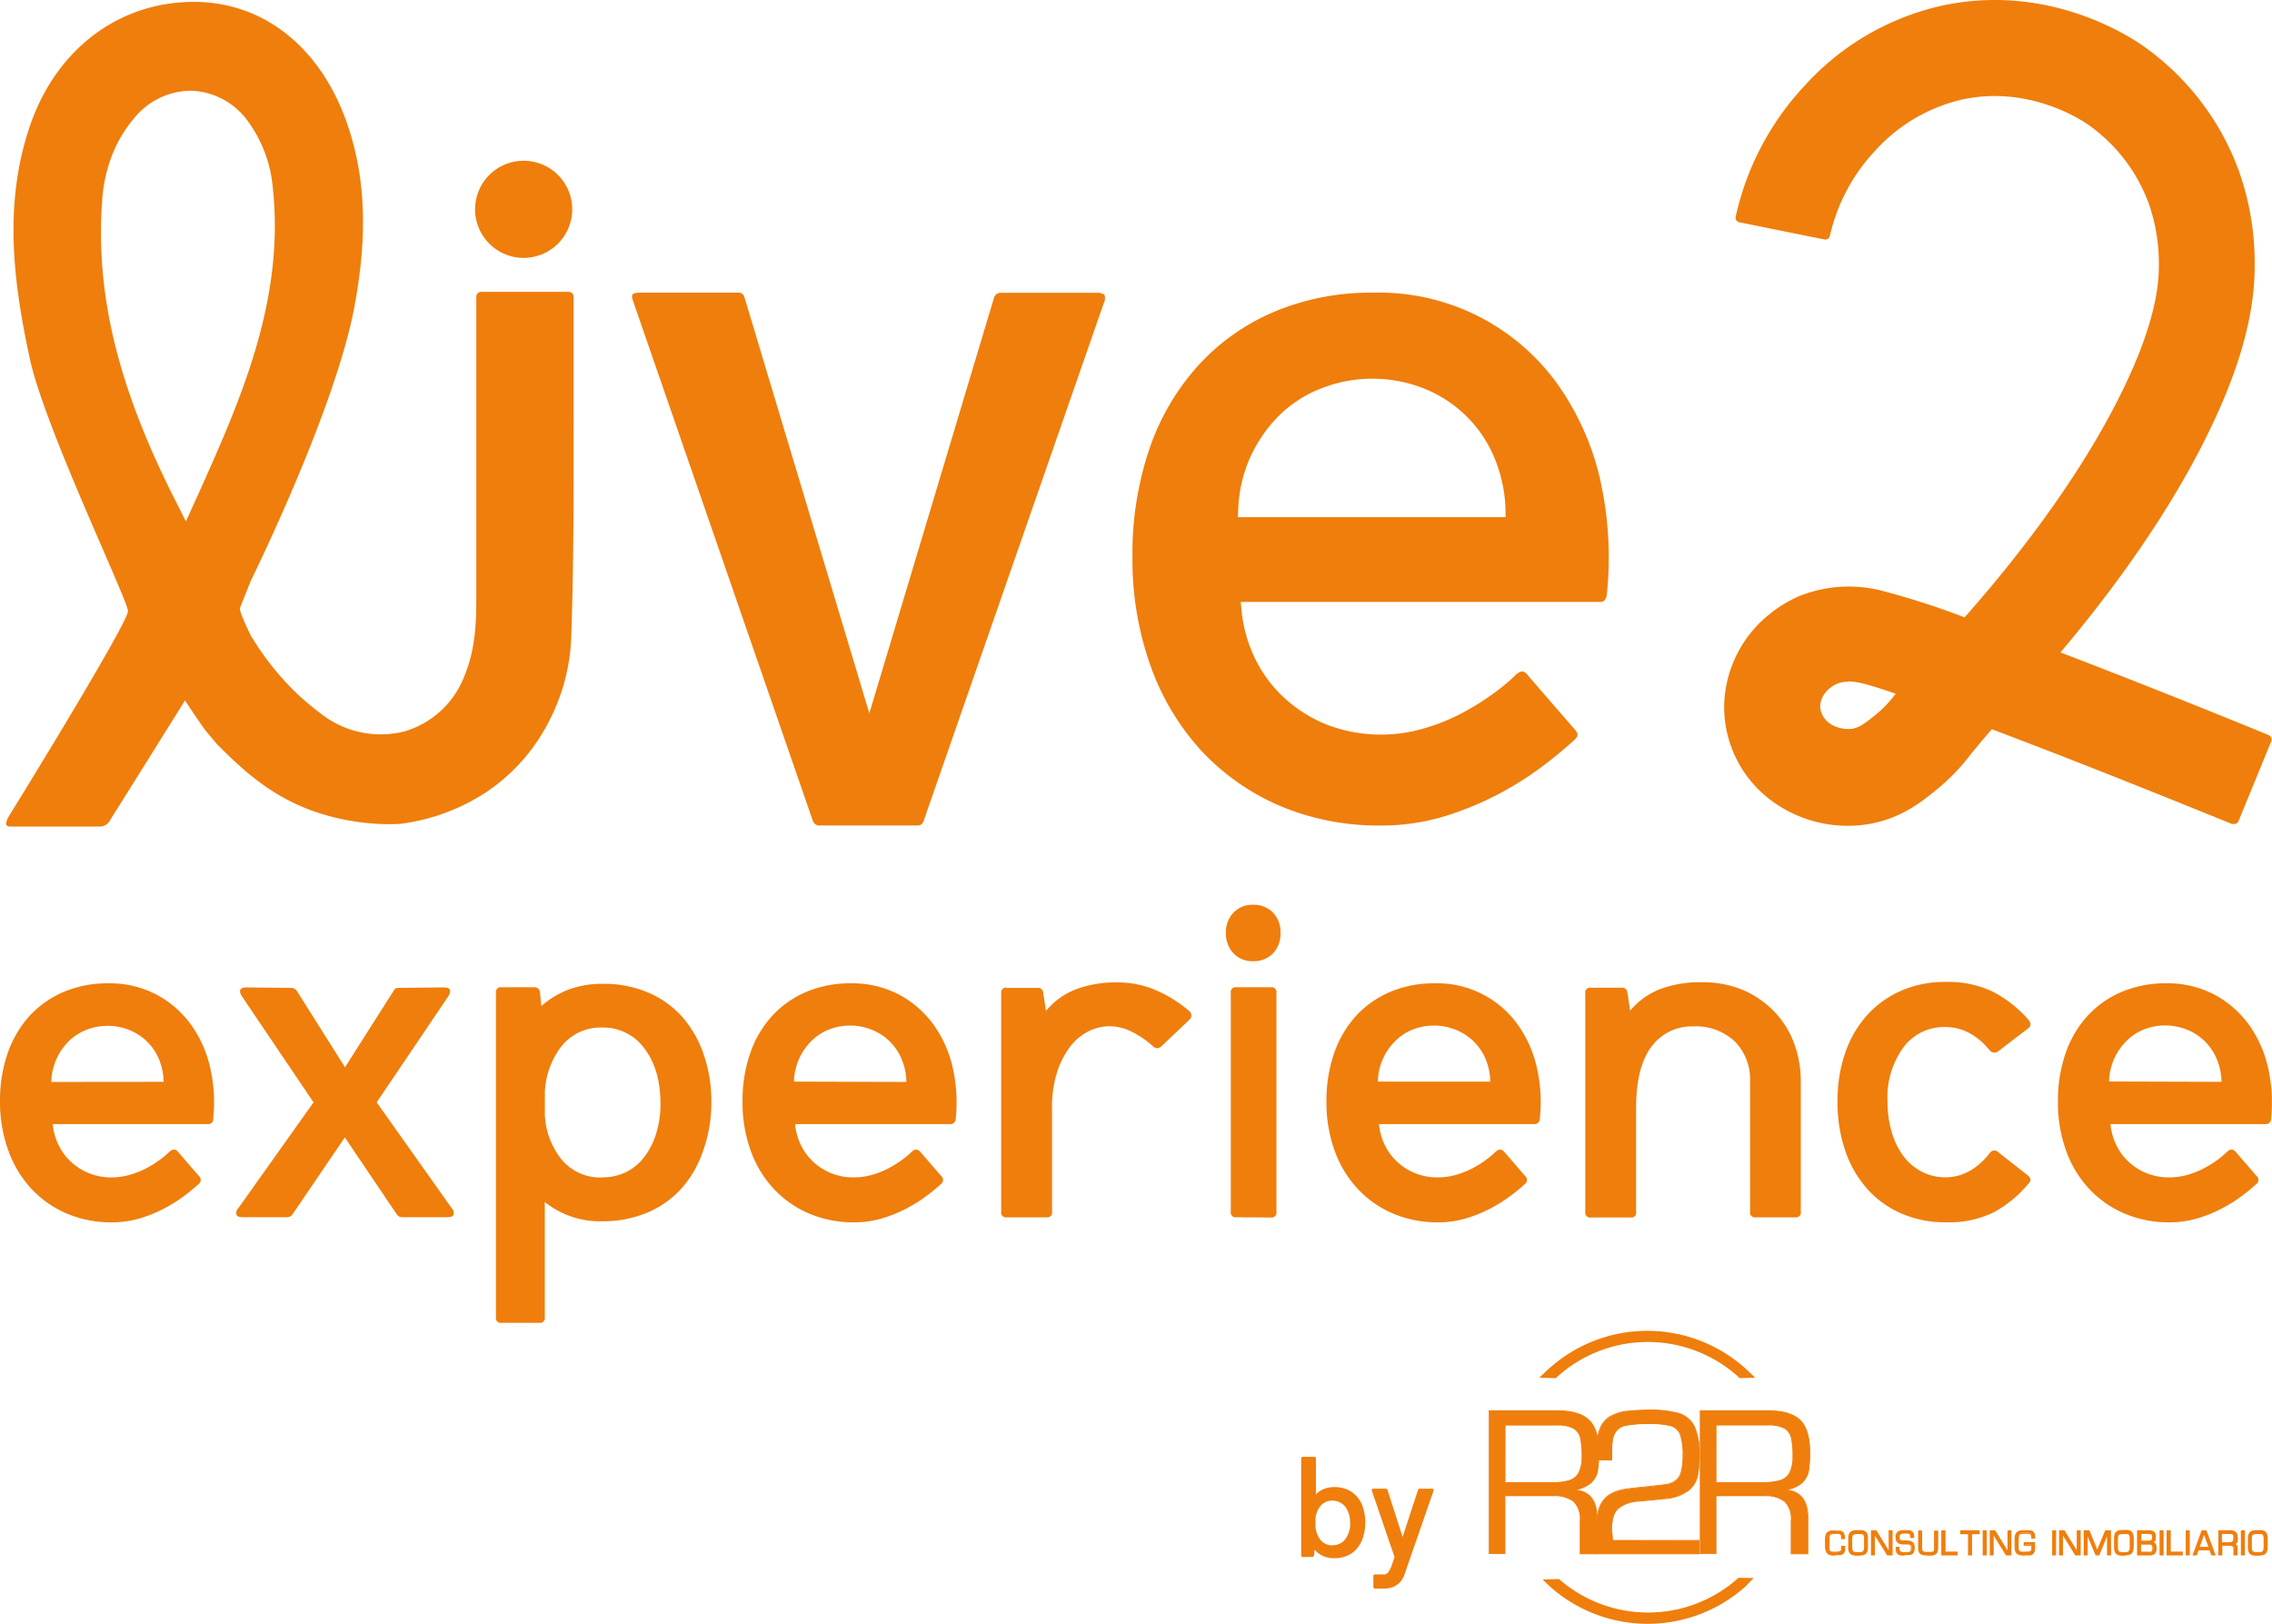 <svg xmlns="http://www.w3.org/2000/svg" xmlns:xlink="http://www.w3.org/1999/xlink" viewBox="0 0 398.56 284.88"><defs><style>.cls-1{fill:none;}.cls-2{clip-path:url(#clip-path);}.cls-3,.cls-4{fill:#ef7e0c;}.cls-4{fill-rule:evenodd;}</style><clipPath id="clip-path" transform="translate(0 0)"><rect class="cls-1" width="398.56" height="284.88"></rect></clipPath></defs><g id="Capa_2" data-name="Capa 2"><g id="Capa_1-2" data-name="Capa 1"><g class="cls-2"><path class="cls-3" d="M228.55,273.15a.26.26,0,0,1-.29-.29v-17a.26.26,0,0,1,.29-.29h2a.26.26,0,0,1,.29.29v6.28a4.18,4.18,0,0,1,1.4-.93,4.63,4.63,0,0,1,1.83-.34,5.69,5.69,0,0,1,2.28.44,4.85,4.85,0,0,1,1.7,1.25,5.62,5.62,0,0,1,1.07,1.94,8.16,8.16,0,0,1,.37,2.56,8.42,8.42,0,0,1-.37,2.58,5.58,5.58,0,0,1-1.07,2,4.53,4.53,0,0,1-1.7,1.26,5.52,5.52,0,0,1-2.28.45,4.6,4.6,0,0,1-2-.4,4.47,4.47,0,0,1-1.46-1.09l-.1,1a.28.28,0,0,1-.29.26Zm5.27-2.09A2.64,2.64,0,0,0,236,270a4.6,4.6,0,0,0,.84-2.89,5.18,5.18,0,0,0-.23-1.57,4,4,0,0,0-.62-1.22,2.79,2.79,0,0,0-1-.79,2.86,2.86,0,0,0-1.24-.28,2.64,2.64,0,0,0-2.08.9,4,4,0,0,0-.91,2.41v1.1a4.23,4.23,0,0,0,.91,2.5,2.6,2.6,0,0,0,2.08.93" transform="translate(0 0)"></path><path class="cls-3" d="M240.66,261.54c-.08-.25,0-.38.29-.38h2.15a.28.28,0,0,1,.29.19l2.66,8.28,2.71-8.28a.28.28,0,0,1,.29-.19h2.13c.28,0,.37.13.29.38l-4.77,13.74c-.11.37-.25.76-.41,1.16a3.73,3.73,0,0,1-.67,1.09,3.47,3.47,0,0,1-1.11.81,3.89,3.89,0,0,1-1.69.33h-1.61a.26.26,0,0,1-.29-.29v-1.9c0-.19.1-.28.29-.28h1.61a.94.94,0,0,0,.74-.44,4.92,4.92,0,0,0,.67-1.43l.41-1.18Z" transform="translate(0 0)"></path><path class="cls-4" d="M323.08,271.33h.46s0,.1,0,.19a1.58,1.58,0,0,1,0,.19.91.91,0,0,1-.92,1l-.67,0h-.58a1.2,1.2,0,0,1-.69-.22.93.93,0,0,1-.34-.48,2.28,2.28,0,0,1-.11-.7c0-.27,0-.5,0-.7V270a2.13,2.13,0,0,1,.1-.71.91.91,0,0,1,.32-.47,1.28,1.28,0,0,1,.65-.22,7.73,7.73,0,0,1,.81,0,4.31,4.31,0,0,1,.7,0,.93.93,0,0,1,.4.19.9.9,0,0,1,.21.39,3.52,3.52,0,0,1,.09.69H323a2.47,2.47,0,0,0-.05-.54.43.43,0,0,0-.2-.27.92.92,0,0,0-.49-.1c-.26,0-.55,0-.88,0a.86.86,0,0,0-.45.13.54.54,0,0,0-.2.31,2.44,2.44,0,0,0,0,.53v1a2.66,2.66,0,0,0,.17,1.15c.09.17.37.26.82.26h.39a1.73,1.73,0,0,0,.7-.12.45.45,0,0,0,.29-.45v-.24c0-.11,0-.19,0-.23" transform="translate(0 0)"></path><path class="cls-3" d="M322,272.88h-.58a1.42,1.42,0,0,1-.76-.25,1,1,0,0,1-.38-.53,2.53,2.53,0,0,1-.12-.73c0-.28,0-.51,0-.71V270a2.63,2.63,0,0,1,.09-.74,1,1,0,0,1,.37-.53,1.39,1.39,0,0,1,.71-.25,8,8,0,0,1,.82,0,3.56,3.56,0,0,1,.72.05,1,1,0,0,1,.46.21,1,1,0,0,1,.24.45,3.54,3.54,0,0,1,.1.72V270h-.71v-.12a2.27,2.27,0,0,0,0-.51.28.28,0,0,0-.15-.2.82.82,0,0,0-.43-.08l-.87,0a.85.85,0,0,0-.39.12.45.45,0,0,0-.16.24,2.23,2.23,0,0,0,0,.5v1A2.42,2.42,0,0,0,321,272c.05.09.22.21.72.21h.39a1.75,1.75,0,0,0,.66-.11.36.36,0,0,0,.22-.35,2.2,2.2,0,0,0,0-.23c0-.11,0-.18,0-.23v-.12h.7v.12s0,.1,0,.18a1.72,1.72,0,0,1,0,.2,1,1,0,0,1-1,1.15l-.68,0m.13-4.2a5.11,5.11,0,0,0-.79,0,1.18,1.18,0,0,0-.6.19.77.77,0,0,0-.28.42,2.17,2.17,0,0,0-.09.67v.66c0,.19,0,.43,0,.7a2.2,2.2,0,0,0,.1.67.91.91,0,0,0,.3.42,1.21,1.21,0,0,0,.63.19H322c.22,0,.44,0,.66,0a.8.8,0,0,0,.82-.91s0-.1,0-.18v-.09h-.23a.45.45,0,0,0,0,.11v.25a.58.58,0,0,1-.36.56,2,2,0,0,1-.75.12h-.39q-.75,0-.93-.33a2.7,2.7,0,0,1-.18-1.2v-1a2.12,2.12,0,0,1,.06-.56.67.67,0,0,1,.24-.37,1,1,0,0,1,.51-.16,3.27,3.27,0,0,1,1.44.07.58.58,0,0,1,.26.35,2.47,2.47,0,0,1,.05.46h.22a4.17,4.17,0,0,0-.08-.55.65.65,0,0,0-.18-.33.71.71,0,0,0-.35-.16,3.73,3.73,0,0,0-.67-.05" transform="translate(0 0)"></path><path class="cls-4" d="M324.8,270.71v.66a2.23,2.23,0,0,0,.09.63.49.49,0,0,0,.28.3,1.94,1.94,0,0,0,.62.08,5.06,5.06,0,0,0,.63,0,.71.71,0,0,0,.38-.12.61.61,0,0,0,.22-.31,2.15,2.15,0,0,0,.09-.59c0-.31,0-.76,0-1.38a1.74,1.74,0,0,0-.11-.71.49.49,0,0,0-.35-.26,3.41,3.41,0,0,0-.75-.05h-.16a1.71,1.71,0,0,0-.58.07.42.42,0,0,0-.27.28,1.81,1.81,0,0,0-.09.67Zm-.48,0v-.25q0-.53,0-.84a1.51,1.51,0,0,1,.16-.58.8.8,0,0,1,.4-.39,1.65,1.65,0,0,1,.77-.15h.2a5.35,5.35,0,0,1,.78.05,1.18,1.18,0,0,1,.5.18.82.82,0,0,1,.32.42,2.25,2.25,0,0,1,.1.76c0,.65,0,1.15,0,1.49a2.35,2.35,0,0,1-.08.65.89.89,0,0,1-.66.65,3,3,0,0,1-.66.07h-.36a3.9,3.9,0,0,1-.64,0,1.35,1.35,0,0,1-.44-.18.89.89,0,0,1-.28-.37,2.52,2.52,0,0,1-.12-.64c0-.18,0-.45,0-.81" transform="translate(0 0)"></path><path class="cls-3" d="M326.17,272.91h-.36a4,4,0,0,1-.66-.05,1,1,0,0,1-.48-.2.86.86,0,0,1-.32-.42,1.77,1.77,0,0,1-.13-.67c0-.19,0-.47,0-.82v-.25c0-.35,0-.64,0-.86a1.72,1.72,0,0,1,.17-.61,1,1,0,0,1,.46-.45,1.85,1.85,0,0,1,.82-.15h.2a5.72,5.72,0,0,1,.79,0,1.33,1.33,0,0,1,.56.2,1,1,0,0,1,.36.48,2.48,2.48,0,0,1,.11.8c0,.66,0,1.15,0,1.49a2.2,2.2,0,0,1-.09.68,1,1,0,0,1-.26.47,1.11,1.11,0,0,1-.48.26,2.73,2.73,0,0,1-.69.08m-.49-4.27a1.71,1.71,0,0,0-.72.13.77.77,0,0,0-.35.34,1.53,1.53,0,0,0-.14.54c0,.21,0,.49,0,.83v.25c0,.35,0,.62,0,.81a1.82,1.82,0,0,0,.11.59.73.73,0,0,0,.24.32,1,1,0,0,0,.39.16,3.53,3.53,0,0,0,.62.05h.36a2.28,2.28,0,0,0,.63-.07.77.77,0,0,0,.37-.2.84.84,0,0,0,.21-.37,3,3,0,0,0,.08-.61c0-.34,0-.84,0-1.49a2.3,2.3,0,0,0-.1-.72.68.68,0,0,0-.27-.36,1.19,1.19,0,0,0-.46-.17,7.25,7.25,0,0,0-.76,0Zm.11,3.86a1.86,1.86,0,0,1-.66-.09.59.59,0,0,1-.35-.37,2.08,2.08,0,0,1-.1-.66V270a2.24,2.24,0,0,1,.1-.71.56.56,0,0,1,.34-.36,2,2,0,0,1,.62-.07h.16a4.69,4.69,0,0,1,.78.05.59.59,0,0,1,.42.33,1.62,1.62,0,0,1,.13.76c0,.63,0,1.08,0,1.38a1.73,1.73,0,0,1-.09.62.67.67,0,0,1-.26.38,1.09,1.09,0,0,1-.43.14,5.43,5.43,0,0,1-.65,0m-.87-1.79v.66a1.92,1.92,0,0,0,.08.59.38.38,0,0,0,.22.23,1.61,1.61,0,0,0,.57.07l.62,0a.71.71,0,0,0,.32-.11.48.48,0,0,0,.18-.25,1.91,1.91,0,0,0,.08-.56c0-.3,0-.75,0-1.37a1.43,1.43,0,0,0-.1-.65.37.37,0,0,0-.26-.21,4,4,0,0,0-.73,0h-.16a1.43,1.43,0,0,0-.54.07.32.32,0,0,0-.2.21,1.88,1.88,0,0,0-.08.63Z" transform="translate(0 0)"></path><polygon class="cls-4" points="331.93 268.57 331.93 272.74 331.16 272.74 328.82 268.97 328.82 272.74 328.37 272.74 328.37 268.57 329.13 268.57 331.47 272.38 331.47 268.57 331.93 268.57"></polygon><path class="cls-3" d="M332,272.86h-.94l-2.16-3.47v3.47h-.69v-4.41h.94l2.16,3.51v-3.51H332Zm-.45-.24h.22v-3.93h-.22Zm-.36,0h.25l-2.42-3.93h-.27Zm-2.74,0h.22v-3.93h-.22Z" transform="translate(0 0)"></path><path class="cls-4" d="M335.71,269.72h-.45a1.31,1.31,0,0,0-.09-.48A.39.39,0,0,0,335,269a1.5,1.5,0,0,0-.49-.06h-.24a2,2,0,0,0-.85.12.64.64,0,0,0-.22.58,1.11,1.11,0,0,0,.05.4.44.44,0,0,0,.18.23.93.93,0,0,0,.39.09l.61,0a3,3,0,0,1,.83.1.69.69,0,0,1,.42.31,1.26,1.26,0,0,1,.17.71,2.56,2.56,0,0,1-.06.61.79.79,0,0,1-.25.41,1,1,0,0,1-.54.19c-.22,0-.49,0-.79,0a5.6,5.6,0,0,1-.64,0,1.26,1.26,0,0,1-.45-.15.72.72,0,0,1-.3-.34,1.43,1.43,0,0,1-.11-.6v-.1s0-.08,0-.1h.45a2,2,0,0,0,.06.58.43.43,0,0,0,.25.26,1.71,1.71,0,0,0,.58.07h.39a2.13,2.13,0,0,0,.57-.05.41.41,0,0,0,.27-.21,1.13,1.13,0,0,0,.09-.52,1.61,1.61,0,0,0-.05-.44.37.37,0,0,0-.19-.2,1.06,1.06,0,0,0-.42-.07l-.77,0a2.3,2.3,0,0,1-.64-.11.78.78,0,0,1-.42-.34,1.23,1.23,0,0,1-.16-.7,1.32,1.32,0,0,1,.17-.72.79.79,0,0,1,.47-.32,3.37,3.37,0,0,1,.79-.08h.11a5.6,5.6,0,0,1,.64,0,1.14,1.14,0,0,1,.44.13.69.69,0,0,1,.31.34,1.44,1.44,0,0,1,.1.6Z" transform="translate(0 0)"></path><path class="cls-3" d="M334.16,272.88a4,4,0,0,1-.65,0,1.18,1.18,0,0,1-.5-.16.79.79,0,0,1-.35-.39,1.54,1.54,0,0,1-.12-.65.49.49,0,0,1,0-.11v-.21h.68v.12a1.73,1.73,0,0,0,.06.54.26.26,0,0,0,.19.19,1.64,1.64,0,0,0,.53.07h.39a2.34,2.34,0,0,0,.54-.05.28.28,0,0,0,.2-.15,1.17,1.17,0,0,0,.07-.47,1.82,1.82,0,0,0,0-.4A.29.29,0,0,0,335,271a1.2,1.2,0,0,0-.37-.06l-.77,0a3.08,3.08,0,0,1-.68-.12.94.94,0,0,1-.48-.38,1.42,1.42,0,0,1-.18-.77,1.32,1.32,0,0,1,.19-.78.9.9,0,0,1,.54-.37,3.1,3.1,0,0,1,.82-.09h.11a5.79,5.79,0,0,1,.65,0,1.28,1.28,0,0,1,.49.15.79.79,0,0,1,.35.39,1.48,1.48,0,0,1,.12.65v.19h-.68v-.11a1.45,1.45,0,0,0-.08-.45.28.28,0,0,0-.16-.16,1.18,1.18,0,0,0-.44-.06h-.24a1.65,1.65,0,0,0-.78.11c-.12.07-.17.23-.17.48a1.15,1.15,0,0,0,0,.36.27.27,0,0,0,.13.17.85.85,0,0,0,.34.08l.61,0a3.88,3.88,0,0,1,.86.1.88.88,0,0,1,.48.37,1.37,1.37,0,0,1,.18.77,2.84,2.84,0,0,1-.06.64.94.94,0,0,1-.28.47,1.05,1.05,0,0,1-.61.21,6.37,6.37,0,0,1-.8,0m-1.38-1.32v.08a1.4,1.4,0,0,0,.09.55.67.67,0,0,0,.26.29,1,1,0,0,0,.41.13,5.22,5.22,0,0,0,.62,0c.29,0,.56,0,.78,0a.88.88,0,0,0,.48-.16.61.61,0,0,0,.2-.35,2.29,2.29,0,0,0,.06-.58,1.22,1.22,0,0,0-.14-.64.6.6,0,0,0-.36-.27,3.38,3.38,0,0,0-.8-.09l-.62,0a1,1,0,0,1-.44-.11.51.51,0,0,1-.24-.3,1.63,1.63,0,0,1-.05-.43.74.74,0,0,1,.28-.67,1.88,1.88,0,0,1,.91-.15h.24a1.47,1.47,0,0,1,.53.07.52.52,0,0,1,.29.29,1.68,1.68,0,0,1,.09.41h.23a1.3,1.3,0,0,0-.1-.5.57.57,0,0,0-.25-.28,1,1,0,0,0-.41-.12,5.22,5.22,0,0,0-.62,0h-.11a3.16,3.16,0,0,0-.76.07.69.69,0,0,0-.4.28,1.13,1.13,0,0,0-.15.65,1.15,1.15,0,0,0,.14.64.73.73,0,0,0,.36.29,2.5,2.5,0,0,0,.61.1l.77,0a1.31,1.31,0,0,1,.46.08.46.46,0,0,1,.25.28,1.45,1.45,0,0,1,.05.47,1.35,1.35,0,0,1-.09.57.55.55,0,0,1-.35.28,3,3,0,0,1-.6.05H334a1.89,1.89,0,0,1-.62-.08.52.52,0,0,1-.32-.33,1.92,1.92,0,0,1-.07-.5Z" transform="translate(0 0)"></path><path class="cls-4" d="M339.43,268.57h.47v2.92a2,2,0,0,1-.11.71.74.74,0,0,1-.36.4,1.73,1.73,0,0,1-.73.15h-.46a4.5,4.5,0,0,1-.93-.07.83.83,0,0,1-.52-.35,1.49,1.49,0,0,1-.19-.85v-2.92h.48v2.92a1.28,1.28,0,0,0,.08.54.43.43,0,0,0,.26.25,1.66,1.66,0,0,0,.56.07h.46a3,3,0,0,0,.47,0,.59.59,0,0,0,.3-.12.54.54,0,0,0,.17-.26,1.87,1.87,0,0,0,.05-.45Z" transform="translate(0 0)"></path><path class="cls-3" d="M338.24,272.88a4.59,4.59,0,0,1-.95-.08.93.93,0,0,1-.6-.39,1.65,1.65,0,0,1-.21-.92v-3h.71v3a1.52,1.52,0,0,0,.07.5.32.32,0,0,0,.2.18,1.41,1.41,0,0,0,.52.07h.46a2.81,2.81,0,0,0,.45,0,.65.65,0,0,0,.25-.1.44.44,0,0,0,.13-.21,1.53,1.53,0,0,0,0-.41v-3H340v3a1.93,1.93,0,0,1-.12.75.83.83,0,0,1-.42.46,1.76,1.76,0,0,1-.77.17h-.47m-1.52-4.19v2.8a1.33,1.33,0,0,0,.17.78.66.66,0,0,0,.45.3,4.18,4.18,0,0,0,.9.07h.46a1.58,1.58,0,0,0,.67-.15.61.61,0,0,0,.32-.33,2,2,0,0,0,.09-.67v-2.8h-.23v2.8a1.56,1.56,0,0,1-.06.48.57.57,0,0,1-.21.32.81.81,0,0,1-.35.15,3.38,3.38,0,0,1-.49,0H338a1.89,1.89,0,0,1-.6-.07.58.58,0,0,1-.33-.32,1.52,1.52,0,0,1-.09-.59v-2.8Z" transform="translate(0 0)"></path><polygon class="cls-4" points="341.17 268.57 341.17 272.31 343.28 272.31 343.28 272.74 340.67 272.74 340.67 268.57 341.17 268.57"></polygon><path class="cls-3" d="M343.4,272.86h-2.85v-4.41h.74v3.74h2.11Zm-2.61-.24h2.37v-.2h-2.11v-3.73h-.26Z" transform="translate(0 0)"></path><polygon class="cls-4" points="345.82 269.02 345.82 272.74 345.35 272.74 345.35 269.02 344 269.02 344 268.57 347.16 268.57 347.16 269.02 345.82 269.02"></polygon><path class="cls-3" d="M345.94,272.86h-.71v-3.72h-1.35v-.69h3.4v.69h-1.34Zm-.47-.24h.24V268.9H347v-.21h-2.92v.21h1.35Z" transform="translate(0 0)"></path><rect class="cls-3" x="347.93" y="268.57" width="0.47" height="4.17"></rect><path class="cls-3" d="M348.52,272.86h-.71v-4.41h.71Zm-.47-.24h.23v-3.93h-.23Z" transform="translate(0 0)"></path><polygon class="cls-4" points="352.73 268.57 352.73 272.74 351.96 272.74 349.62 268.97 349.62 272.74 349.17 272.74 349.17 268.57 349.92 268.57 352.27 272.38 352.27 268.57 352.73 268.57"></polygon><path class="cls-3" d="M352.84,272.86h-.94l-2.16-3.47v3.47h-.69v-4.41H350l2.16,3.51v-3.51h.69Zm-.45-.24h.22v-3.93h-.22Zm-.36,0h.25l-2.42-3.93h-.27Zm-2.74,0h.22v-3.93h-.22Z" transform="translate(0 0)"></path><path class="cls-4" d="M355.15,270.67h1.79c0,.1,0,.25,0,.45v.3a2.1,2.1,0,0,1-.17.92.79.79,0,0,1-.69.4l-.86,0a3.51,3.51,0,0,1-1.05-.12.8.8,0,0,1-.52-.46,2.43,2.43,0,0,1-.15-1v-1.15a2.35,2.35,0,0,1,.14-.88.88.88,0,0,1,.44-.49,2,2,0,0,1,.86-.15h1a1,1,0,0,1,.75.29,1.2,1.2,0,0,1,.23.79v.15h-.46a1.23,1.23,0,0,0-.12-.62c-.07-.12-.24-.19-.5-.2H355a2,2,0,0,0-.65.08.44.44,0,0,0-.27.31,3.13,3.13,0,0,0-.07.75l0,.54,0,.59a3.89,3.89,0,0,0,0,.53.74.74,0,0,0,.16.36.69.69,0,0,0,.41.2,5.66,5.66,0,0,0,.68,0h.24a2.24,2.24,0,0,0,.61-.06.43.43,0,0,0,.28-.26,2,2,0,0,0,.07-.59v-.36h-1.33Z" transform="translate(0 0)"></path><path class="cls-3" d="M355.23,272.89a3.39,3.39,0,0,1-1.09-.13,1,1,0,0,1-.59-.52,2.5,2.5,0,0,1-.16-1v-.58c0-.25,0-.44,0-.57a2.46,2.46,0,0,1,.14-.93,1,1,0,0,1,.5-.54,2.11,2.11,0,0,1,.91-.17l1,0a1.11,1.11,0,0,1,.83.32,1.31,1.31,0,0,1,.25.87v.27h-.69v-.12a1,1,0,0,0-.1-.55c-.06-.12-.26-.14-.4-.15H355a1.76,1.76,0,0,0-.61.07.36.36,0,0,0-.2.23,3.41,3.41,0,0,0-.07.72v1.13a3.49,3.49,0,0,0,0,.51.6.6,0,0,0,.14.3.52.52,0,0,0,.34.16,4.76,4.76,0,0,0,.66,0h.24a2,2,0,0,0,.58-.07.3.3,0,0,0,.2-.18,1.81,1.81,0,0,0,.06-.55v-.24H355v-.65h2v.11c0,.1,0,.26,0,.46v.3a2.21,2.21,0,0,1-.18,1,.9.9,0,0,1-.79.47l-.87,0m-.28-4.22a2,2,0,0,0-.81.14.75.75,0,0,0-.38.42,2.18,2.18,0,0,0-.13.84v.57c0,.26,0,.45,0,.58a2.16,2.16,0,0,0,.15.92.7.7,0,0,0,.44.4,5.66,5.66,0,0,0,1.87.08.69.69,0,0,0,.6-.33,2.06,2.06,0,0,0,.15-.87v-.3c0-.13,0-.25,0-.34h-1.55V271h1.33v.48a1.65,1.65,0,0,1-.09.63.53.53,0,0,1-.34.33,2.16,2.16,0,0,1-.65.07h-.24a4.16,4.16,0,0,1-.7,0,.78.78,0,0,1-.48-.23.94.94,0,0,1-.19-.42,4.22,4.22,0,0,1,0-.55v-1.14a2.75,2.75,0,0,1,.08-.77.55.55,0,0,1,.33-.39,2,2,0,0,1,.7-.09h.87a.7.7,0,0,1,.6.26,1.15,1.15,0,0,1,.13.56h.23v0a1.12,1.12,0,0,0-.2-.72.87.87,0,0,0-.66-.24h-1" transform="translate(0 0)"></path><rect class="cls-3" x="360.09" y="268.57" width="0.47" height="4.17"></rect><path class="cls-3" d="M360.67,272.86H360v-4.41h.7Zm-.47-.24h.24v-3.93h-.24Z" transform="translate(0 0)"></path><polygon class="cls-4" points="364.88 268.57 364.88 272.74 364.12 272.74 361.78 268.97 361.78 272.74 361.32 272.74 361.32 268.57 362.08 268.57 364.43 272.38 364.43 268.57 364.88 268.57"></polygon><path class="cls-3" d="M365,272.86h-.95l-2.15-3.47v3.47h-.69v-4.41h.94l2.16,3.51v-3.51H365Zm-.46-.24h.22v-3.93h-.22Zm-.36,0h.26L362,268.69h-.28Zm-2.74,0h.22v-3.93h-.22Z" transform="translate(0 0)"></path><polygon class="cls-4" points="370.21 268.57 370.21 272.74 369.74 272.74 369.74 268.91 368.17 272.74 367.7 272.74 366.11 268.94 366.11 272.74 365.65 272.74 365.65 268.57 366.46 268.57 367.92 272.13 369.4 268.57 370.21 268.57"></polygon><path class="cls-3" d="M370.33,272.86h-.71v-3.35l-1.37,3.35h-.63l-1.4-3.33v3.33h-.69v-4.41h1l1.38,3.37,1.4-3.37h1Zm-.47-.24h.24v-3.93h-.62l-1.56,3.75-1.54-3.75h-.61v3.93H366V269l.22-.05,1.57,3.72h.31l1.54-3.75.23,0Z" transform="translate(0 0)"></path><path class="cls-4" d="M371.44,270.71v.66a2.23,2.23,0,0,0,.09.63.49.49,0,0,0,.28.3,1.94,1.94,0,0,0,.62.08,5.06,5.06,0,0,0,.63,0,.71.71,0,0,0,.38-.12.61.61,0,0,0,.22-.31,2.15,2.15,0,0,0,.09-.59c0-.31,0-.76,0-1.38a1.74,1.74,0,0,0-.11-.71.49.49,0,0,0-.35-.26,3.41,3.41,0,0,0-.75-.05h-.16a1.71,1.71,0,0,0-.58.07.42.42,0,0,0-.27.28,1.81,1.81,0,0,0-.09.67Zm-.48,0v-.25q0-.53,0-.84a1.51,1.51,0,0,1,.16-.58.8.8,0,0,1,.4-.39,1.65,1.65,0,0,1,.77-.15h.2a5.35,5.35,0,0,1,.78.05,1.18,1.18,0,0,1,.5.18.82.82,0,0,1,.32.42,2.25,2.25,0,0,1,.1.76c0,.65,0,1.15,0,1.49a2.35,2.35,0,0,1-.08.65.89.89,0,0,1-.66.65,3,3,0,0,1-.66.07h-.36a3.9,3.9,0,0,1-.64,0,1.35,1.35,0,0,1-.44-.18.89.89,0,0,1-.28-.37,2.52,2.52,0,0,1-.12-.64c0-.18,0-.45,0-.81" transform="translate(0 0)"></path><path class="cls-3" d="M372.81,272.91h-.36a4,4,0,0,1-.66-.05,1,1,0,0,1-.48-.2.86.86,0,0,1-.32-.42,1.77,1.77,0,0,1-.13-.67c0-.19,0-.46,0-.82v-.25c0-.35,0-.64,0-.86A1.72,1.72,0,0,1,371,269a1.05,1.05,0,0,1,.46-.45,1.85,1.85,0,0,1,.82-.15h.2a5.72,5.72,0,0,1,.79,0,1.33,1.33,0,0,1,.56.2,1,1,0,0,1,.36.48,2.48,2.48,0,0,1,.11.8c0,.66,0,1.15,0,1.49a2.2,2.2,0,0,1-.09.68,1.08,1.08,0,0,1-.26.47,1.11,1.11,0,0,1-.48.26,2.73,2.73,0,0,1-.69.08m-.49-4.27a1.71,1.71,0,0,0-.72.13.77.77,0,0,0-.35.34,1.53,1.53,0,0,0-.14.54c0,.21,0,.49,0,.83v.25c0,.35,0,.63,0,.81a1.82,1.82,0,0,0,.11.59.73.73,0,0,0,.24.32,1,1,0,0,0,.39.16,3.53,3.53,0,0,0,.62.05h.36a2.28,2.28,0,0,0,.63-.07.77.77,0,0,0,.37-.2A.75.75,0,0,0,374,272a3,3,0,0,0,.08-.61c0-.34,0-.84,0-1.49a2.3,2.3,0,0,0-.1-.72.68.68,0,0,0-.27-.36,1.19,1.19,0,0,0-.46-.17,7.25,7.25,0,0,0-.76,0Zm.11,3.86a1.86,1.86,0,0,1-.66-.09.59.59,0,0,1-.35-.37,2.08,2.08,0,0,1-.1-.66V270a2.24,2.24,0,0,1,.1-.71.58.58,0,0,1,.34-.36,2,2,0,0,1,.62-.07h.16a4.69,4.69,0,0,1,.78.05.59.59,0,0,1,.42.33,1.62,1.62,0,0,1,.13.76c0,.62,0,1.08,0,1.38a2,2,0,0,1-.1.62.67.67,0,0,1-.26.38,1.09,1.09,0,0,1-.43.14,5.43,5.43,0,0,1-.65,0m-.87-1.79v.66a1.92,1.92,0,0,0,.08.59.38.38,0,0,0,.22.23,1.61,1.61,0,0,0,.57.07l.62,0a.8.8,0,0,0,.33-.11.53.53,0,0,0,.17-.25,1.91,1.91,0,0,0,.08-.56c0-.3,0-.76,0-1.37a1.43,1.43,0,0,0-.1-.65.37.37,0,0,0-.26-.21,4,4,0,0,0-.73,0h-.16a1.43,1.43,0,0,0-.54.07.32.32,0,0,0-.2.21,1.88,1.88,0,0,0-.08.63Z" transform="translate(0 0)"></path><path class="cls-4" d="M377,269h-1.48v1.4h1.31a1.33,1.33,0,0,0,.5-.07.4.4,0,0,0,.24-.22,1.14,1.14,0,0,0,.07-.46.76.76,0,0,0-.13-.52A.73.73,0,0,0,377,269m.16,1.82h-1.64v1.52h1.28a2.88,2.88,0,0,0,.59,0,.4.4,0,0,0,.28-.21,1.13,1.13,0,0,0,.09-.52,1,1,0,0,0-.12-.56c-.07-.13-.24-.19-.48-.19m-2.1,1.93v-4.17h2a1.53,1.53,0,0,1,.61.1.63.63,0,0,1,.34.32,1.31,1.31,0,0,1,.12.62,1.41,1.41,0,0,1-.11.61.68.68,0,0,1-.44.33.9.9,0,0,1,.53.33,1.3,1.3,0,0,1,.14.66,1.74,1.74,0,0,1-.1.65.77.77,0,0,1-.34.41,1.27,1.27,0,0,1-.64.14Z" transform="translate(0 0)"></path><path class="cls-3" d="M377.12,272.86h-2.23v-4.41H377a1.69,1.69,0,0,1,.65.11.75.75,0,0,1,.41.37,1.59,1.59,0,0,1,.12.68,1.48,1.48,0,0,1-.11.66.59.59,0,0,1-.25.27.77.77,0,0,1,.33.28,1.3,1.3,0,0,1,.16.72,2.06,2.06,0,0,1-.11.7.93.93,0,0,1-.39.46,1.39,1.39,0,0,1-.7.16m-2-.24h2a1.14,1.14,0,0,0,.58-.12.67.67,0,0,0,.29-.35,1.78,1.78,0,0,0,.09-.61A1.11,1.11,0,0,0,378,271a.74.74,0,0,0-.46-.29l-.37-.1.36-.12a.65.65,0,0,0,.38-.27,1.33,1.33,0,0,0,.09-.56,1.39,1.39,0,0,0-.1-.57.5.5,0,0,0-.29-.26,1.46,1.46,0,0,0-.56-.09h-1.88Zm1.62-.17h-1.4v-1.76h1.76a.63.63,0,0,1,.58.24,1.2,1.2,0,0,1,.14.63,1.24,1.24,0,0,1-.11.58.53.53,0,0,1-.35.26,3.06,3.06,0,0,1-.62.05m-1.16-.24h1.16a2.49,2.49,0,0,0,.56,0,.3.3,0,0,0,.21-.15,1.07,1.07,0,0,0,.07-.46.91.91,0,0,0-.1-.5c-.05-.09-.18-.13-.38-.13h-1.52Zm1.19-1.71h-1.43v-1.63H377a.79.79,0,0,1,.59.17.8.8,0,0,1,.17.6,1.4,1.4,0,0,1-.08.51.51.51,0,0,1-.31.28,1.57,1.57,0,0,1-.54.07m-1.19-.23h1.19a1.28,1.28,0,0,0,.45-.06.26.26,0,0,0,.18-.16,1,1,0,0,0,.07-.41.68.68,0,0,0-.1-.44.66.66,0,0,0-.43-.1h-1.36Z" transform="translate(0 0)"></path><rect class="cls-3" x="378.96" y="268.57" width="0.47" height="4.17"></rect><path class="cls-3" d="M379.55,272.86h-.71v-4.41h.71Zm-.47-.24h.23v-3.93h-.23Z" transform="translate(0 0)"></path><polygon class="cls-4" points="380.69 268.57 380.69 272.31 382.8 272.31 382.8 272.74 380.18 272.74 380.18 268.57 380.69 268.57"></polygon><path class="cls-3" d="M382.91,272.86h-2.84v-4.41h.73v3.74h2.11Zm-2.61-.24h2.38v-.2h-2.11v-3.73h-.27Z" transform="translate(0 0)"></path><rect class="cls-3" x="383.55" y="268.57" width="0.47" height="4.17"></rect><path class="cls-3" d="M384.14,272.86h-.71v-4.41h.71Zm-.47-.24h.23v-3.93h-.23Z" transform="translate(0 0)"></path><path class="cls-4" d="M387.56,271.48l-.92-2.57-.92,2.57Zm.13.37h-2.1l-.31.89h-.5l1.52-4.17H387l1.54,4.17H388Z" transform="translate(0 0)"></path><path class="cls-3" d="M388.68,272.86h-.74l-.33-.89h-1.94l-.31.89h-.75l1.61-4.41h.83Zm-.58-.24h.24l-1.46-3.93h-.2l1.05,2.9h-2.18l1-2.9h-.21l-1.44,3.93h.26l.31-.89h2.26Zm-2.21-1.26h1.51l-.76-2.1Z" transform="translate(0 0)"></path><path class="cls-4" d="M389.72,270.67h1.36a1.48,1.48,0,0,0,.52-.07.46.46,0,0,0,.28-.23,1,1,0,0,0,.09-.47,2.34,2.34,0,0,0-.05-.54.44.44,0,0,0-.2-.28,1,1,0,0,0-.48-.09h-1.52Zm-.45,2.07v-4.17h2a1.27,1.27,0,0,1,.94.28,1.25,1.25,0,0,1,.29.93,2.69,2.69,0,0,1,0,.55.61.61,0,0,1-.19.34.93.93,0,0,1-.49.21c.44,0,.66.29.66.79v1.07h-.48v-1a.72.72,0,0,0-.18-.56.91.91,0,0,0-.6-.17h-1.42v1.69Z" transform="translate(0 0)"></path><path class="cls-3" d="M392.52,272.86h-.72v-1.08a.67.67,0,0,0-.14-.48.86.86,0,0,0-.52-.13h-1.3v1.69h-.69v-4.41h2.08a1.49,1.49,0,0,1,1,.31,1.4,1.4,0,0,1,.32,1,4,4,0,0,1,0,.57.74.74,0,0,1-.23.4.52.52,0,0,1-.17.12.84.84,0,0,1,.38.8Zm-.48-.24h.25v-.95c0-.43-.18-.65-.56-.68v-.23a.75.75,0,0,0,.43-.18.53.53,0,0,0,.16-.28,3.36,3.36,0,0,0,0-.52,1.15,1.15,0,0,0-.25-.85,1.21,1.21,0,0,0-.86-.24h-1.84v3.93h.22v-1.68h1.53a1,1,0,0,1,.67.19.83.83,0,0,1,.23.65Zm-1-1.84h-1.47v-1.91h1.62a1.11,1.11,0,0,1,.55.11.54.54,0,0,1,.26.35,2.72,2.72,0,0,1,0,.57,1.1,1.1,0,0,1-.11.53.57.57,0,0,1-.35.29,2,2,0,0,1-.55.06m-1.24-.23h1.24a1.52,1.52,0,0,0,.48-.06.33.33,0,0,0,.21-.17.83.83,0,0,0,.08-.42,2.16,2.16,0,0,0,0-.51.32.32,0,0,0-.15-.21.91.91,0,0,0-.43-.08h-1.39Z" transform="translate(0 0)"></path><rect class="cls-3" x="393.22" y="268.57" width="0.47" height="4.17"></rect><path class="cls-3" d="M393.81,272.86h-.71v-4.41h.71Zm-.47-.24h.23v-3.93h-.23Z" transform="translate(0 0)"></path><path class="cls-4" d="M394.91,270.71v.66a2.23,2.23,0,0,0,.09.63.52.52,0,0,0,.28.3,2,2,0,0,0,.63.08,5.06,5.06,0,0,0,.63,0,.71.71,0,0,0,.37-.12.62.62,0,0,0,.23-.31,2.71,2.71,0,0,0,.08-.59c0-.31,0-.76,0-1.38a1.74,1.74,0,0,0-.11-.71.49.49,0,0,0-.34-.26,3.58,3.58,0,0,0-.76-.05h-.16a1.71,1.71,0,0,0-.58.07.42.42,0,0,0-.27.28,2.38,2.38,0,0,0-.09.67Zm-.48,0v-.25q0-.53,0-.84a1.51,1.51,0,0,1,.16-.58.84.84,0,0,1,.4-.39,1.67,1.67,0,0,1,.77-.15h.2a5.35,5.35,0,0,1,.78.05,1.28,1.28,0,0,1,.51.18.86.86,0,0,1,.31.42,2.22,2.22,0,0,1,.11.76c0,.65,0,1.15,0,1.49a2.75,2.75,0,0,1-.09.65.87.87,0,0,1-.23.41,1,1,0,0,1-.43.24,3,3,0,0,1-.66.07h-.36a3.9,3.9,0,0,1-.64,0,1.21,1.21,0,0,1-.43-.18.81.81,0,0,1-.28-.37,1.87,1.87,0,0,1-.12-.64c0-.18,0-.45,0-.81" transform="translate(0 0)"></path><path class="cls-3" d="M396.28,272.91h-.36a4,4,0,0,1-.66-.05,1,1,0,0,1-.48-.2.86.86,0,0,1-.32-.42,1.77,1.77,0,0,1-.13-.67c0-.19,0-.46,0-.82v-.25c0-.35,0-.64,0-.86a2,2,0,0,1,.17-.61,1.05,1.05,0,0,1,.46-.45,1.88,1.88,0,0,1,.82-.15h.2a6,6,0,0,1,.8,0,1.34,1.34,0,0,1,.55.2,1,1,0,0,1,.36.48,2.48,2.48,0,0,1,.11.8c0,.66,0,1.15,0,1.49a2.53,2.53,0,0,1-.08.68,1.21,1.21,0,0,1-.27.47,1.11,1.11,0,0,1-.48.26,2.67,2.67,0,0,1-.69.08m-.49-4.27a1.66,1.66,0,0,0-.71.13.75.75,0,0,0-.36.34,1.78,1.78,0,0,0-.14.54c0,.21,0,.49,0,.83v.25c0,.35,0,.62,0,.81a1.82,1.82,0,0,0,.11.59.73.73,0,0,0,.24.32,1,1,0,0,0,.39.16,3.61,3.61,0,0,0,.62.05h.36a2.28,2.28,0,0,0,.63-.07.86.86,0,0,0,.38-.2.82.82,0,0,0,.2-.37,2.44,2.44,0,0,0,.08-.61c0-.34,0-.84,0-1.49a2.3,2.3,0,0,0-.1-.72.68.68,0,0,0-.27-.36,1.19,1.19,0,0,0-.46-.17,7.25,7.25,0,0,0-.76,0Zm.12,3.86a1.89,1.89,0,0,1-.67-.09.59.59,0,0,1-.35-.37,1.86,1.86,0,0,1-.09-.66V270a2.24,2.24,0,0,1,.1-.71.58.58,0,0,1,.34-.36,2,2,0,0,1,.62-.07H396a4.69,4.69,0,0,1,.78.05.59.59,0,0,1,.42.33,1.62,1.62,0,0,1,.13.76c0,.63,0,1.08,0,1.38a2.34,2.34,0,0,1-.09.62.73.73,0,0,1-.27.38,1.09,1.09,0,0,1-.43.14,5.25,5.25,0,0,1-.64,0m-.88-1.79v.66a2,2,0,0,0,.08.59.38.38,0,0,0,.22.23,1.64,1.64,0,0,0,.58.07l.61,0a.8.8,0,0,0,.33-.11.48.48,0,0,0,.17-.25,1.91,1.91,0,0,0,.08-.56c0-.3,0-.75,0-1.37a1.43,1.43,0,0,0-.1-.65.35.35,0,0,0-.26-.21,4,4,0,0,0-.73,0h-.16a1.43,1.43,0,0,0-.54.07.32.32,0,0,0-.2.21,1.88,1.88,0,0,0-.08.63Z" transform="translate(0 0)"></path><path class="cls-4" d="M264,260.1h8.14a10.82,10.82,0,0,0,3.13-.37,2.85,2.85,0,0,0,1.7-1.39,6.18,6.18,0,0,0,.54-2.87,14.6,14.6,0,0,0-.27-3.23,2.59,2.59,0,0,0-1.21-1.68,5.84,5.84,0,0,0-2.94-.57H264Zm-2.74,12.48V247.49h11.83c2.63,0,4.52.55,5.65,1.65s1.71,3,1.71,5.63a18.6,18.6,0,0,1-.22,3.28,3.72,3.72,0,0,1-1.15,2.06,5.79,5.79,0,0,1-3,1.26c2.67.18,4,1.78,4,4.78v6.43h-2.9v-5.77a4.35,4.35,0,0,0-1.11-3.4,5.4,5.4,0,0,0-3.6-1H264v10.15Z" transform="translate(0 0)"></path><path class="cls-3" d="M280.21,272.66h-3.07V266.8a4.29,4.29,0,0,0-1.09-3.33,5.35,5.35,0,0,0-3.54-1h-8.43v10.15h-2.91V247.4h11.92c2.64,0,4.56.57,5.71,1.68s1.74,3,1.74,5.69a19.67,19.67,0,0,1-.22,3.29,3.87,3.87,0,0,1-1.18,2.11,5.37,5.37,0,0,1-2.48,1.17c2.36.36,3.55,2,3.55,4.81Zm-2.91-.16H280v-6.35c0-3-1.28-4.51-3.93-4.7v-.17a5.63,5.63,0,0,0,2.91-1.23,3.68,3.68,0,0,0,1.13-2,18.27,18.27,0,0,0,.22-3.26c0-2.61-.57-4.49-1.68-5.57s-3-1.63-5.6-1.63H261.34V272.5h2.57V262.34h8.6a5.52,5.52,0,0,1,3.66,1,4.49,4.49,0,0,1,1.13,3.46Zm-5.16-12.32h-8.23V249.9h9.18a5.87,5.87,0,0,1,3,.59,2.65,2.65,0,0,1,1.25,1.73,14.86,14.86,0,0,1,.27,3.25,6.22,6.22,0,0,1-.55,2.91,2.93,2.93,0,0,1-1.74,1.43,10.71,10.71,0,0,1-3.16.37m-8.06-.17h8.06a10.72,10.72,0,0,0,3.11-.36,2.74,2.74,0,0,0,1.64-1.35,6,6,0,0,0,.54-2.83,14.39,14.39,0,0,0-.27-3.21,2.59,2.59,0,0,0-1.17-1.63,5.82,5.82,0,0,0-2.9-.56h-9Z" transform="translate(0 0)"></path><path class="cls-4" d="M298.08,270.25v2.33h-18v-4.71a9,9,0,0,1,.61-3.64,4.26,4.26,0,0,1,1.7-2,7.11,7.11,0,0,1,2.49-.9c.93-.16,2.24-.32,3.93-.47,1.85-.2,3-.34,3.56-.43a3.76,3.76,0,0,0,1.5-.6,2.69,2.69,0,0,0,1.06-1.51,13.88,13.88,0,0,0-.15-6.71,2.52,2.52,0,0,0-1.7-1.49,15,15,0,0,0-3.78-.35,21,21,0,0,0-4,.29,2.68,2.68,0,0,0-1.73,1,3.44,3.44,0,0,0-.68,1.66,16.94,16.94,0,0,0-.13,2.37v1.06h-2.66c0-1.4.05-2.53.13-3.41a7.44,7.44,0,0,1,.63-2.39,4.13,4.13,0,0,1,1.62-1.76,7.37,7.37,0,0,1,3-1c1.41-.14,2.7-.2,3.85-.2a18.5,18.5,0,0,1,5.19.57,4.4,4.4,0,0,1,2.72,2.27,11.26,11.26,0,0,1,.88,5,18.39,18.39,0,0,1-.3,3.63,4.4,4.4,0,0,1-1.46,2.47,7.51,7.51,0,0,1-4.16,1.52c-1.82.2-3.41.36-4.78.47a6.23,6.23,0,0,0-3.35,1.15c-.86.65-1.3,1.87-1.3,3.66,0,.4.06,1.09.17,2.09Z" transform="translate(0 0)"></path><path class="cls-3" d="M298.17,272.66H280v-4.79a9.22,9.22,0,0,1,.61-3.68,4.47,4.47,0,0,1,1.73-2.07,7.36,7.36,0,0,1,2.52-.91c.93-.16,2.26-.31,3.94-.47,1.85-.2,3.05-.34,3.55-.42a3.7,3.7,0,0,0,1.47-.59,2.63,2.63,0,0,0,1-1.47,10.29,10.29,0,0,0,.33-3,10,10,0,0,0-.48-3.64,2.45,2.45,0,0,0-1.65-1.45,14.73,14.73,0,0,0-3.75-.35,20.75,20.75,0,0,0-4,.29,2.7,2.7,0,0,0-1.69.93,3.51,3.51,0,0,0-.66,1.62,18.85,18.85,0,0,0-.12,2.36v1.15H280v-.09c0-1.39,0-2.55.13-3.42a7.24,7.24,0,0,1,.63-2.41,4.26,4.26,0,0,1,1.65-1.81,7.62,7.62,0,0,1,3-.95c1.41-.14,2.71-.21,3.86-.21a18.55,18.55,0,0,1,5.21.58,4.57,4.57,0,0,1,2.78,2.31,11.46,11.46,0,0,1,.89,5.09,18.43,18.43,0,0,1-.3,3.64,4.66,4.66,0,0,1-1.49,2.53,7.76,7.76,0,0,1-4.21,1.54c-1.81.2-3.42.35-4.78.46a6.25,6.25,0,0,0-3.31,1.13c-.84.64-1.26,1.85-1.26,3.6a19.73,19.73,0,0,0,.16,2h15.15Zm-18-.16H298v-2.17H282.87v-.07c-.11-1-.17-1.7-.17-2.1,0-1.81.45-3.06,1.33-3.73a6.41,6.41,0,0,1,3.39-1.17c1.37-.11,3-.26,4.78-.46a7.58,7.58,0,0,0,4.12-1.5,4.39,4.39,0,0,0,1.43-2.43,18.17,18.17,0,0,0,.3-3.61,11.26,11.26,0,0,0-.87-5,4.38,4.38,0,0,0-2.68-2.23,18.27,18.27,0,0,0-5.16-.57c-1.15,0-2.44.07-3.84.2a7.43,7.43,0,0,0-3,.94,4.1,4.1,0,0,0-1.59,1.73,7.26,7.26,0,0,0-.61,2.35c-.09.86-.13,2-.13,3.33h2.49v-1a19.09,19.09,0,0,1,.12-2.38,3.61,3.61,0,0,1,.7-1.7,2.79,2.79,0,0,1,1.78-1,20.49,20.49,0,0,1,4-.29,14.72,14.72,0,0,1,3.8.35,2.64,2.64,0,0,1,1.76,1.54,10.2,10.2,0,0,1,.49,3.71,10.38,10.38,0,0,1-.34,3.06,2.78,2.78,0,0,1-1.09,1.55,4.13,4.13,0,0,1-1.54.62c-.52.08-1.68.22-3.57.42-1.67.15-3,.31-3.92.47a7.22,7.22,0,0,0-2.46.89,4.31,4.31,0,0,0-1.67,2,9.24,9.24,0,0,0-.59,3.61Z" transform="translate(0 0)"></path><path class="cls-4" d="M301,260.1h8.15a10.82,10.82,0,0,0,3.13-.37,2.83,2.83,0,0,0,1.69-1.39,6.17,6.17,0,0,0,.55-2.87,14.6,14.6,0,0,0-.27-3.23,2.62,2.62,0,0,0-1.21-1.68,5.86,5.86,0,0,0-2.94-.57H301Zm-2.74,12.48V247.49H310.1c2.64,0,4.52.55,5.66,1.65s1.71,3,1.71,5.63a18.6,18.6,0,0,1-.22,3.28,3.78,3.78,0,0,1-1.15,2.06,5.83,5.83,0,0,1-3,1.26c2.67.18,4,1.78,4,4.78v6.43h-2.9v-5.77a4.35,4.35,0,0,0-1.11-3.4,5.4,5.4,0,0,0-3.6-1H301v10.15Z" transform="translate(0 0)"></path><path class="cls-3" d="M317.22,272.66h-3.07V266.8a4.29,4.29,0,0,0-1.08-3.33,5.35,5.35,0,0,0-3.54-1H301.1v10.15h-2.91V247.4H310.1c2.65,0,4.57.57,5.72,1.68s1.73,3,1.73,5.69a18.65,18.65,0,0,1-.22,3.29,3.85,3.85,0,0,1-1.17,2.11,5.37,5.37,0,0,1-2.48,1.17c2.35.36,3.54,2,3.54,4.81Zm-2.9-.16h2.74v-6.35c0-3-1.29-4.51-3.93-4.7v-.17a5.67,5.67,0,0,0,2.92-1.23,3.8,3.8,0,0,0,1.13-2,19.27,19.27,0,0,0,.22-3.26c0-2.61-.57-4.49-1.69-5.57s-3-1.63-5.6-1.63H298.36V272.5h2.57V262.34h8.6a5.49,5.49,0,0,1,3.65,1,4.46,4.46,0,0,1,1.14,3.46Zm-5.16-12.32h-8.23V249.9h9.18a5.9,5.9,0,0,1,3,.59,2.72,2.72,0,0,1,1.25,1.73,14.86,14.86,0,0,1,.27,3.25,6.35,6.35,0,0,1-.55,2.91,3,3,0,0,1-1.75,1.43,10.63,10.63,0,0,1-3.15.37M301.1,260h8.06a10.65,10.65,0,0,0,3.1-.36,2.76,2.76,0,0,0,1.65-1.35,6.17,6.17,0,0,0,.53-2.83,14.39,14.39,0,0,0-.27-3.21,2.52,2.52,0,0,0-1.17-1.63,5.77,5.77,0,0,0-2.89-.56h-9Z" transform="translate(0 0)"></path><path class="cls-3" d="M307.9,241.68h0l-2.71.08v0h0a23.7,23.7,0,0,0-32.27,0h0l-2.9-.07,0,0s.73-.71,1.48-1.39c0,0,0,0,0,0h0a25.74,25.74,0,0,1,34.94,0v0l0,0Z" transform="translate(0 0)"></path><path class="cls-3" d="M306.54,240.26h0l0,0,0,0" transform="translate(0 0)"></path><path class="cls-3" d="M307.63,276.82l-1.39,1.45,0,0a25.74,25.74,0,0,1-34.14.23h0c-.76-.69-1.48-1.41-1.49-1.42l0,0h.05l2.82-.08h0a23.71,23.71,0,0,0,31.49-.21h0Z" transform="translate(0 0)"></path><path class="cls-3" d="M391.59,144.57c-17.2-7-31.41-12.59-42.17-16.64-1.69,1.91-2.82,3.31-3.78,4.48a36.11,36.11,0,0,1-5.59,5.85c-2.94,2.4-6.59,5.4-12.47,6.34A22.48,22.48,0,0,1,310.16,140a20.47,20.47,0,0,1-7.69-16.75,21.13,21.13,0,0,1,7.76-15.36,22.07,22.07,0,0,1,5.51-3.36,23.42,23.42,0,0,1,14-1,138.9,138.9,0,0,1,14.89,4.77c7.43-8.39,18.38-21.92,26.08-36.59,5.27-10,8-18.43,8-24.93A31.93,31.93,0,0,0,377,35.88,29.14,29.14,0,0,0,366.21,21.8c-1.69-1.16-10.7-6.79-22-4.34A29.53,29.53,0,0,0,329,26.38a32.27,32.27,0,0,0-8,15,.82.82,0,0,1-1,.62l-14.86-3a.82.82,0,0,1-.66-1,49.11,49.11,0,0,1,12.31-23.2A46,46,0,0,1,340.62,1c17.62-3.81,31.31,4.31,35.09,6.89a46.14,46.14,0,0,1,17.11,22.28,48.43,48.43,0,0,1,2.7,16.57c0,9.37-3.27,20.07-9.91,32.71-7.09,13.51-16.55,26-24.16,35,10.62,4.07,23.12,9,36.52,14.5a.83.83,0,0,1,.46,1.09l-5.74,14a.85.85,0,0,1-1.1.46m-67.41-24.9a5,5,0,0,0-1.95.36,4.33,4.33,0,0,0-1.21.75,4.4,4.4,0,0,0-1.72,3,3.62,3.62,0,0,0,.08.87,4,4,0,0,0,1.49,2.26,5.75,5.75,0,0,0,4.05,1c1.27-.21,2.18-.88,4.46-2.74a21,21,0,0,0,3.17-3.41c-3.12-1.06-5.18-1.68-6.12-1.87a11.1,11.1,0,0,0-2.25-.28" transform="translate(0 0)"></path><path class="cls-3" d="M37.43,196.32a.92.92,0,0,1-1,.88H9.26a10.17,10.17,0,0,0,1,3.63,9.76,9.76,0,0,0,2.14,2.93,10.19,10.19,0,0,0,7.2,2.78,11.46,11.46,0,0,0,3.3-.48,15.6,15.6,0,0,0,2.94-1.21,18.41,18.41,0,0,0,2.33-1.49,14.18,14.18,0,0,0,1.49-1.25c.59-.59,1.13-.59,1.61,0l3.62,4.19a.89.89,0,0,1,0,1.37,33,33,0,0,1-2.69,2.21,25.85,25.85,0,0,1-3.51,2.17,23.23,23.23,0,0,1-4.22,1.7,17.16,17.16,0,0,1-4.87.68,19.8,19.8,0,0,1-7.85-1.53,18.21,18.21,0,0,1-6.2-4.31,19.38,19.38,0,0,1-4.06-6.68A24.8,24.8,0,0,1,0,193.26a25.38,25.38,0,0,1,1.37-8.57,18.81,18.81,0,0,1,3.86-6.52,17.37,17.37,0,0,1,6-4.19A19.68,19.68,0,0,1,19,172.5a17.62,17.62,0,0,1,8.49,2,17.73,17.73,0,0,1,6,5.23,20.56,20.56,0,0,1,3.38,7.57,27.41,27.41,0,0,1,.53,9m-8.7-6.52a10.7,10.7,0,0,0-.92-4.22,9.47,9.47,0,0,0-2.21-3.06,9.61,9.61,0,0,0-3.1-1.89,10.23,10.23,0,0,0-3.59-.65,10.12,10.12,0,0,0-3.7.69,9.06,9.06,0,0,0-3.1,2A10.37,10.37,0,0,0,9,189.8Z" transform="translate(0 0)"></path><path class="cls-3" d="M51.11,173.3a1.26,1.26,0,0,1,.88.4l8.53,13.53,8.54-13.44a.82.82,0,0,1,.8-.49l8-.08c1.13,0,1.39.51.8,1.53L66.08,193.38,79.28,212a1.1,1.1,0,0,1,.28,1.09c-.13.3-.5.44-1.09.44h-8a1.16,1.16,0,0,1-.8-.4l-9.18-13.6-9.25,13.6a1.16,1.16,0,0,1-.81.4H42.58c-.59,0-1-.14-1.09-.44a1.1,1.1,0,0,1,.28-1.09L55,193.38,42.42,174.75c-.6-1-.33-1.53.8-1.53Z" transform="translate(0 0)"></path><path class="cls-3" d="M87,174.19a.85.85,0,0,1,1-1h5.72a.93.93,0,0,1,1,.89l.24,2.41a15.94,15.94,0,0,1,4.79-2.9,16.89,16.89,0,0,1,6.08-1,19.57,19.57,0,0,1,7.77,1.49,16.68,16.68,0,0,1,6,4.22,19.51,19.51,0,0,1,3.82,6.6,25.5,25.5,0,0,1,1.37,8.61A25.15,25.15,0,0,1,123.3,202a18.85,18.85,0,0,1-3.82,6.56,16.86,16.86,0,0,1-6,4.19,19.75,19.75,0,0,1-7.77,1.49,15.42,15.42,0,0,1-10.14-3.38v20.2a.86.86,0,0,1-1,1H88a.86.86,0,0,1-1-1Zm18.67,32.35a9.38,9.38,0,0,0,4.14-.92A9,9,0,0,0,113,203a13.31,13.31,0,0,0,2.09-4.1,17.17,17.17,0,0,0,.77-5.28q0-6-2.82-9.7a8.89,8.89,0,0,0-7.4-3.66,8.78,8.78,0,0,0-7,3.1,14.06,14.06,0,0,0-3.06,8.33v3.78a13.42,13.42,0,0,0,3.06,8.09,8.84,8.84,0,0,0,7,3" transform="translate(0 0)"></path><path class="cls-3" d="M167.65,196.32a.92.92,0,0,1-1,.88H139.48a10.39,10.39,0,0,0,1,3.63,9.73,9.73,0,0,0,2.13,2.93,10.23,10.23,0,0,0,7.2,2.78,11.46,11.46,0,0,0,3.3-.48,15.07,15.07,0,0,0,2.94-1.21,18.57,18.57,0,0,0,2.34-1.49,13.87,13.87,0,0,0,1.48-1.25c.59-.59,1.13-.59,1.61,0l3.63,4.19a.89.89,0,0,1,0,1.37,31.58,31.58,0,0,1-2.7,2.21,25.72,25.72,0,0,1-3.5,2.17,23.64,23.64,0,0,1-4.23,1.7,17.16,17.16,0,0,1-4.87.68,19.72,19.72,0,0,1-7.84-1.53,18.12,18.12,0,0,1-6.2-4.31,19.23,19.23,0,0,1-4.06-6.68,24.57,24.57,0,0,1-1.45-8.65,25.14,25.14,0,0,1,1.37-8.57,18.65,18.65,0,0,1,3.86-6.52,17.33,17.33,0,0,1,6-4.19,19.75,19.75,0,0,1,7.77-1.48,17.56,17.56,0,0,1,8.49,2,17.86,17.86,0,0,1,6,5.23,20.72,20.72,0,0,1,3.38,7.57,27.42,27.42,0,0,1,.52,9M159,189.8a10.53,10.53,0,0,0-.93-4.22,9.37,9.37,0,0,0-5.31-5,10.23,10.23,0,0,0-7.28,0,9,9,0,0,0-3.1,2,10.37,10.37,0,0,0-3.1,7.16Z" transform="translate(0 0)"></path><path class="cls-3" d="M176.59,173.3H182a.89.89,0,0,1,1,.81l.49,3.22a13,13,0,0,1,5.27-3.79,19.9,19.9,0,0,1,7.2-1.2,17,17,0,0,1,6.8,1.36,23.32,23.32,0,0,1,5.92,3.71,1,1,0,0,1,0,1.45l-5,4.74a1,1,0,0,1-1.37,0,16.33,16.33,0,0,0-3.7-2.57,8.83,8.83,0,0,0-4-1,8.29,8.29,0,0,0-3.66.89,9.26,9.26,0,0,0-3.22,2.69,14.9,14.9,0,0,0-2.29,4.47,19.9,19.9,0,0,0-.89,6.28v18.19a.85.85,0,0,1-1,1h-6.92a.85.85,0,0,1-1-1V174.27a.85.85,0,0,1,1-1" transform="translate(0 0)"></path><path class="cls-3" d="M215.06,163.63a4.84,4.84,0,0,1,1.33-3.54,4.55,4.55,0,0,1,3.42-1.37,4.67,4.67,0,0,1,3.5,1.37,4.88,4.88,0,0,1,1.32,3.54,5,5,0,0,1-1.32,3.62,4.67,4.67,0,0,1-3.5,1.37,4.55,4.55,0,0,1-3.42-1.37,5,5,0,0,1-1.33-3.62m1.85,49.91a.85.85,0,0,1-1-1V174.19a.85.85,0,0,1,1-1h6a.85.85,0,0,1,1,1v38.39a.85.85,0,0,1-1,1Z" transform="translate(0 0)"></path><path class="cls-3" d="M270.11,196.32a.92.92,0,0,1-1,.88h-27.2a10.38,10.38,0,0,0,1,3.63,9.76,9.76,0,0,0,2.14,2.93,10.19,10.19,0,0,0,7.2,2.78,11.46,11.46,0,0,0,3.3-.48,15.6,15.6,0,0,0,2.94-1.21,18.41,18.41,0,0,0,2.33-1.49,14.18,14.18,0,0,0,1.49-1.25c.59-.59,1.13-.59,1.61,0l3.62,4.19a.89.89,0,0,1,0,1.37,33,33,0,0,1-2.69,2.21,26.36,26.36,0,0,1-3.5,2.17,23.64,23.64,0,0,1-4.23,1.7,17.16,17.16,0,0,1-4.87.68,19.8,19.8,0,0,1-7.85-1.53,18.08,18.08,0,0,1-6.19-4.31,19.4,19.4,0,0,1-4.07-6.68,24.8,24.8,0,0,1-1.45-8.65,25.38,25.38,0,0,1,1.37-8.57,18.81,18.81,0,0,1,3.86-6.52,17.46,17.46,0,0,1,6-4.19,19.68,19.68,0,0,1,7.77-1.48,17.33,17.33,0,0,1,14.52,7.2,20.73,20.73,0,0,1,3.39,7.57,27.42,27.42,0,0,1,.52,9m-8.69-6.52a10.88,10.88,0,0,0-.93-4.22,9.47,9.47,0,0,0-2.21-3.06,9.61,9.61,0,0,0-3.1-1.89,10.25,10.25,0,0,0-7.29,0,8.92,8.92,0,0,0-3.09,2,10.26,10.26,0,0,0-3.1,7.16Z" transform="translate(0 0)"></path><path class="cls-3" d="M297.07,180.06a8.74,8.74,0,0,0-7.36,3.54q-2.7,3.56-2.7,10.79v18.19a.85.85,0,0,1-1,1h-6.92a.85.85,0,0,1-1-1V174.27a.85.85,0,0,1,1-1h5.39a.9.9,0,0,1,1,.81l.48,3.22a13,13,0,0,1,5.28-3.79,19.82,19.82,0,0,1,7.2-1.2,18.23,18.23,0,0,1,7.49,1.44,16.94,16.94,0,0,1,5.47,3.87,16,16,0,0,1,3.38,5.55,19.18,19.18,0,0,1,1.12,6.52v22.86a.85.85,0,0,1-1,1H308a.85.85,0,0,1-1-1V189.72a9.46,9.46,0,0,0-2.65-7,9.92,9.92,0,0,0-7.33-2.66" transform="translate(0 0)"></path><path class="cls-3" d="M355.9,179a.9.9,0,0,1-.16,1.44l-5.23,4a1.08,1.08,0,0,1-1.45-.16q-3.37-4.11-7.8-4.11a8.88,8.88,0,0,0-7.37,3.58,14.91,14.91,0,0,0-2.78,9.38,19.17,19.17,0,0,0,.73,5.43,13.22,13.22,0,0,0,2.05,4.23,9.38,9.38,0,0,0,3.22,2.74,9,9,0,0,0,4.15,1q4.42,0,7.8-4.26a.92.92,0,0,1,1.45-.17l5.23,4.11c.54.48.59.94.16,1.37a21.26,21.26,0,0,1-6.11,5.07,17.8,17.8,0,0,1-8.45,1.77,19.17,19.17,0,0,1-7.77-1.53,17.15,17.15,0,0,1-6-4.31,19.45,19.45,0,0,1-3.86-6.68,26,26,0,0,1-1.37-8.65,25.75,25.75,0,0,1,1.37-8.61,19.08,19.08,0,0,1,3.86-6.6,17.57,17.57,0,0,1,6-4.27,19.34,19.34,0,0,1,7.77-1.52,18.15,18.15,0,0,1,8.25,1.72,21.25,21.25,0,0,1,6.31,5" transform="translate(0 0)"></path><path class="cls-3" d="M398.4,196.32a.92.92,0,0,1-1,.88H370.23a10.39,10.39,0,0,0,1,3.63,9.73,9.73,0,0,0,2.13,2.93,10.23,10.23,0,0,0,7.2,2.78,11.46,11.46,0,0,0,3.3-.48,15.07,15.07,0,0,0,2.94-1.21,18.57,18.57,0,0,0,2.34-1.49,13.87,13.87,0,0,0,1.48-1.25c.59-.59,1.13-.59,1.61,0l3.63,4.19a.89.89,0,0,1,0,1.37,31.58,31.58,0,0,1-2.7,2.21,25.72,25.72,0,0,1-3.5,2.17,23.64,23.64,0,0,1-4.23,1.7,17.16,17.16,0,0,1-4.87.68,19.72,19.72,0,0,1-7.84-1.53,18.12,18.12,0,0,1-6.2-4.31,19.23,19.23,0,0,1-4.06-6.68,24.57,24.57,0,0,1-1.45-8.65,25.14,25.14,0,0,1,1.37-8.57,18.65,18.65,0,0,1,3.86-6.52,17.33,17.33,0,0,1,6-4.19A19.75,19.75,0,0,1,380,172.5a17.56,17.56,0,0,1,8.49,2,17.86,17.86,0,0,1,6,5.23,20.72,20.72,0,0,1,3.38,7.57,27.42,27.42,0,0,1,.52,9m-8.69-6.52a10.53,10.53,0,0,0-.93-4.22,9.37,9.37,0,0,0-5.31-5,10.23,10.23,0,0,0-7.28,0,9,9,0,0,0-3.1,2,10.37,10.37,0,0,0-3.1,7.16Z" transform="translate(0 0)"></path><path class="cls-3" d="M193.69,53l-31.64,90.94c-.26.74-.63.87-1.13.87h-17a1.23,1.23,0,0,1-1.34-.84L111.12,53v0c-.29-.76-.29-1.18-.16-1.34s.5-.32,1.29-.32h17.21a1.06,1.06,0,0,1,1.13.79l21.91,73,21.88-72.92a1.22,1.22,0,0,1,1.34-.84h16.63a2,2,0,0,1,1.39.35,1.75,1.75,0,0,1-.05,1.33" transform="translate(0 0)"></path><path class="cls-3" d="M280.73,84.21a47.13,47.13,0,0,0-7.54-16.87,38.51,38.51,0,0,0-32.27-16,43.65,43.65,0,0,0-17.29,3.31A38.21,38.21,0,0,0,210.3,64a42,42,0,0,0-8.59,14.51,57.09,57.09,0,0,0-3.05,19.18A55.36,55.36,0,0,0,201.9,117a43.47,43.47,0,0,0,9,14.87,40.89,40.89,0,0,0,13.77,9.56,44.43,44.43,0,0,0,17.5,3.39,38.45,38.45,0,0,0,10.8-1.49,54.85,54.85,0,0,0,9.44-3.79,55.58,55.58,0,0,0,7.83-4.86,72.31,72.31,0,0,0,6.07-5c.5-.49.66-.94-.08-1.73L268,118.45a1.47,1.47,0,0,0-.95-.68,2.17,2.17,0,0,0-1.26.73,35.16,35.16,0,0,1-3.49,2.92,44.58,44.58,0,0,1-5.44,3.47,35.33,35.33,0,0,1-6.89,2.84,26.66,26.66,0,0,1-17.42-.69,24.57,24.57,0,0,1-7.44-4.78,23.1,23.1,0,0,1-5.07-7,24.52,24.52,0,0,1-2.28-8.59l-.11-1.08h63c.61,0,1-.19,1.21-1.16a62.36,62.36,0,0,0-1.15-20.26m-63.57,6.55.06-1a24.61,24.61,0,0,1,2.18-9.64,25,25,0,0,1,5.15-7.33A21.74,21.74,0,0,1,232,68.05a24.54,24.54,0,0,1,17.26-.1,22.25,22.25,0,0,1,12.64,11.77,25.59,25.59,0,0,1,2.21,10l0,1Z" transform="translate(0 0)"></path><path class="cls-3" d="M44,101.87c.05-.09,14.87-30.1,18.2-48.21,2.28-12.27,1.93-22.22-1.09-31.34C56.59,8.6,46.48.38,34.13.33H34C20.93.33,10,8.53,5.36,21.77c-4.88,14-2.95,28.06-.13,41.14,2.56,12,17.26,42.51,17.22,44.3S8.85,131.35,3.2,140.52L2.29,142c-.81,1.31-2,3-.48,3H17.53a2,2,0,0,0,1.71-1l.28-.46c2.58-4.09,5.17-8.24,7.87-12.57l5.07-8.1c.57.88,1.16,1.78,1.78,2.69s1.19,1.72,1.78,2.55l2,2.39c4.51,4.54,9.15,8.83,16.3,11.56a40.41,40.41,0,0,0,15.8,2.48,35.65,35.65,0,0,0,15.38-5.71A32.91,32.91,0,0,0,96.22,126.7a34.65,34.65,0,0,0,4-15.24c.44-13,.42-26.32.4-39.17l0-20.26a.83.83,0,0,0-.83-.83c-2.9,0-12.53,0-15.41,0a.83.83,0,0,0-.83.83l0,37.67q0,7.83,0,15.65c0,4.28-.24,8.85-2.12,13.33a16.1,16.1,0,0,1-10.56,9.65,17,17,0,0,1-14.63-3.18,47.13,47.13,0,0,1-4.63-3.94,49.68,49.68,0,0,1-7.42-9.4l-.11-.17s-2-3.94-2-4.94M35,86.21l-2.39,5.26L30,86.29C20.5,67.1,16.77,51.35,17.92,35.2a27,27,0,0,1,1.69-7.84,22.94,22.94,0,0,1,3.82-6.5,12.9,12.9,0,0,1,10.3-4.94,12.81,12.81,0,0,1,9.89,5.53A23.09,23.09,0,0,1,47.86,33C50,52.82,42,70.55,35,86.21" transform="translate(0 0)"></path><path class="cls-3" d="M100.38,36.71a8.52,8.52,0,1,1-8.52-8.51,8.52,8.52,0,0,1,8.52,8.51" transform="translate(0 0)"></path></g></g></g></svg>
